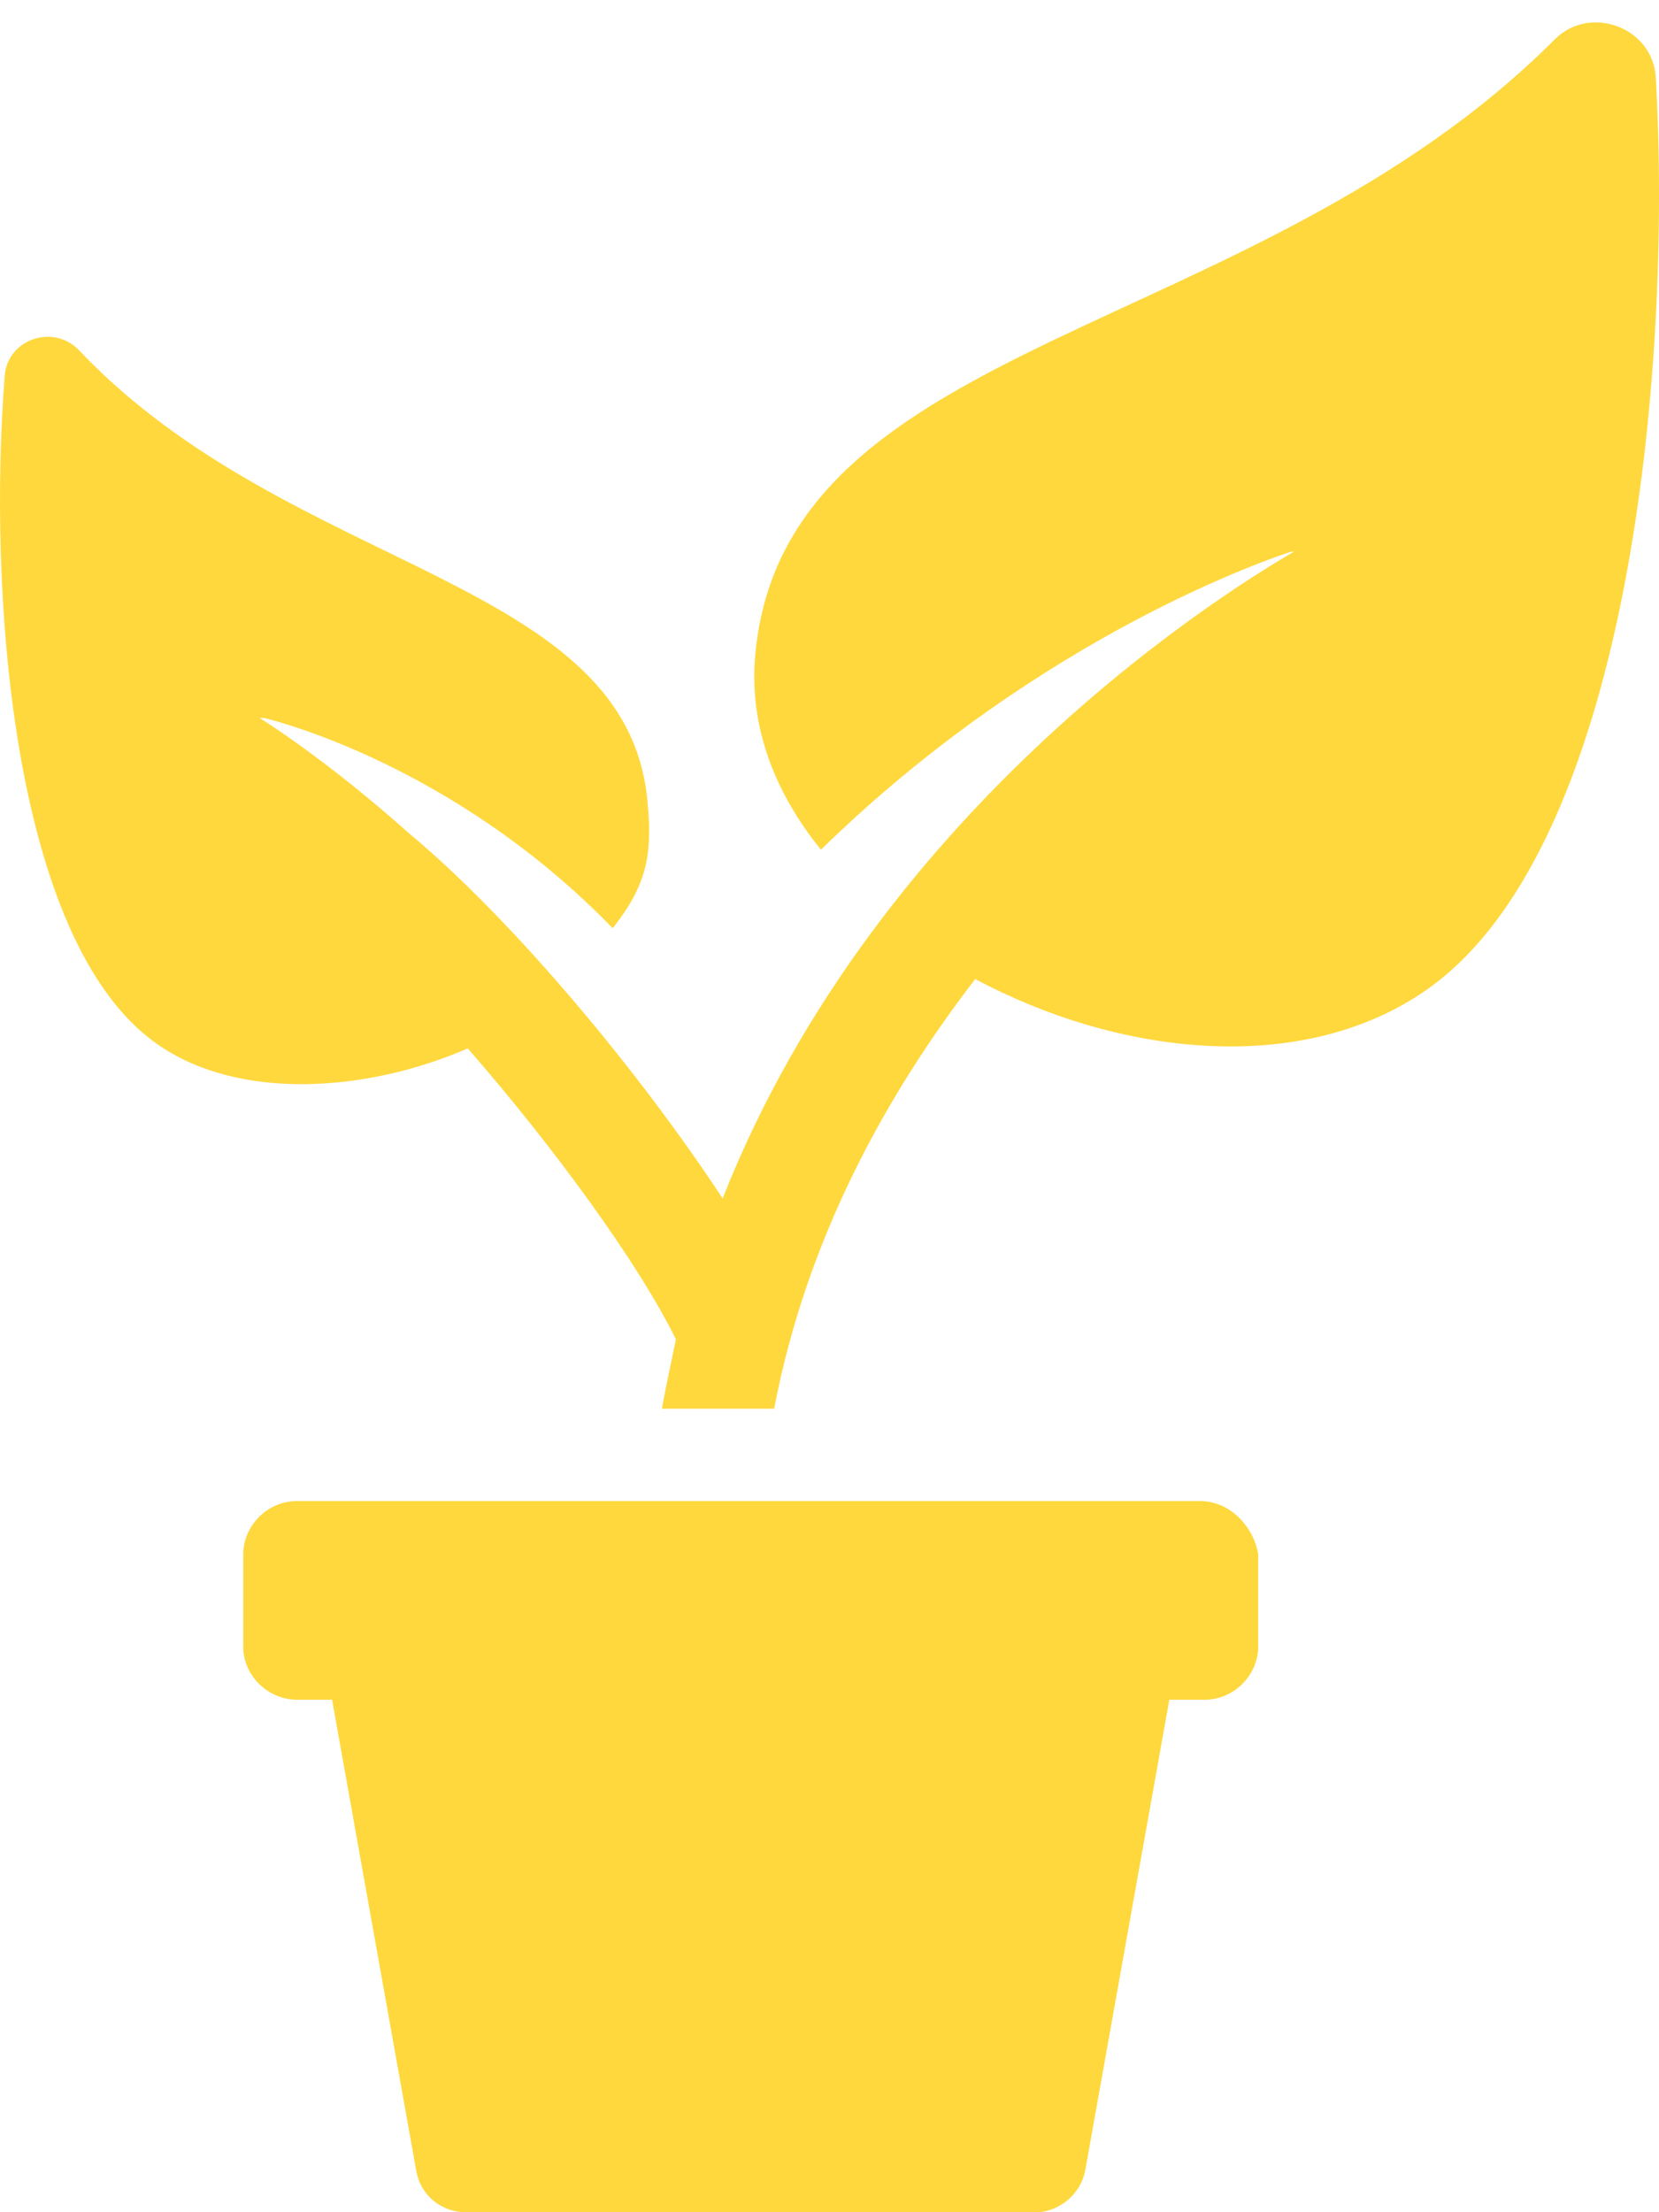 <?xml version="1.0" encoding="UTF-8"?> <svg xmlns="http://www.w3.org/2000/svg" width="24" height="32" viewBox="0 0 24 32" fill="none"><path d="M23.954 1.131C23.92 0.396 23.007 0.062 22.499 0.563C18.135 4.94 11.368 4.84 10.928 9.451C10.827 10.487 11.199 11.456 11.876 12.291C15.09 9.15 18.473 8.048 18.676 7.981C18.71 7.981 18.744 7.981 18.777 7.947C17.898 8.449 12.721 11.589 10.454 17.336C9.27 15.532 7.443 13.327 5.921 12.057C4.872 11.122 4.026 10.554 3.756 10.386C3.789 10.386 3.789 10.386 3.823 10.386C3.959 10.42 6.564 11.055 8.864 13.427C9.338 12.826 9.44 12.391 9.372 11.656C9.135 8.348 4.229 8.315 1.15 5.074C0.778 4.673 0.102 4.907 0.068 5.441C-0.169 8.449 0.135 13.594 2.267 15.098C3.451 15.933 5.312 15.799 6.767 15.165C8.019 16.601 9.237 18.272 9.778 19.374C9.71 19.709 9.643 20.009 9.575 20.377H11.199C11.672 17.904 12.823 15.833 14.108 14.162C16.172 15.265 18.777 15.565 20.571 14.363C23.582 12.358 24.191 5.308 23.954 1.131Z" fill="#FFD83D"></path><path d="M17.356 21.713H4.297C3.857 21.713 3.519 22.081 3.519 22.482V23.818C3.519 24.253 3.891 24.587 4.297 24.587H4.804L6.022 31.403C6.09 31.77 6.394 32.004 6.767 32.004H14.954C15.326 32.004 15.631 31.737 15.698 31.403L16.916 24.587H17.424C17.864 24.587 18.202 24.219 18.202 23.818V22.482C18.134 22.081 17.796 21.713 17.356 21.713Z" fill="#FFD83D"></path></svg> 